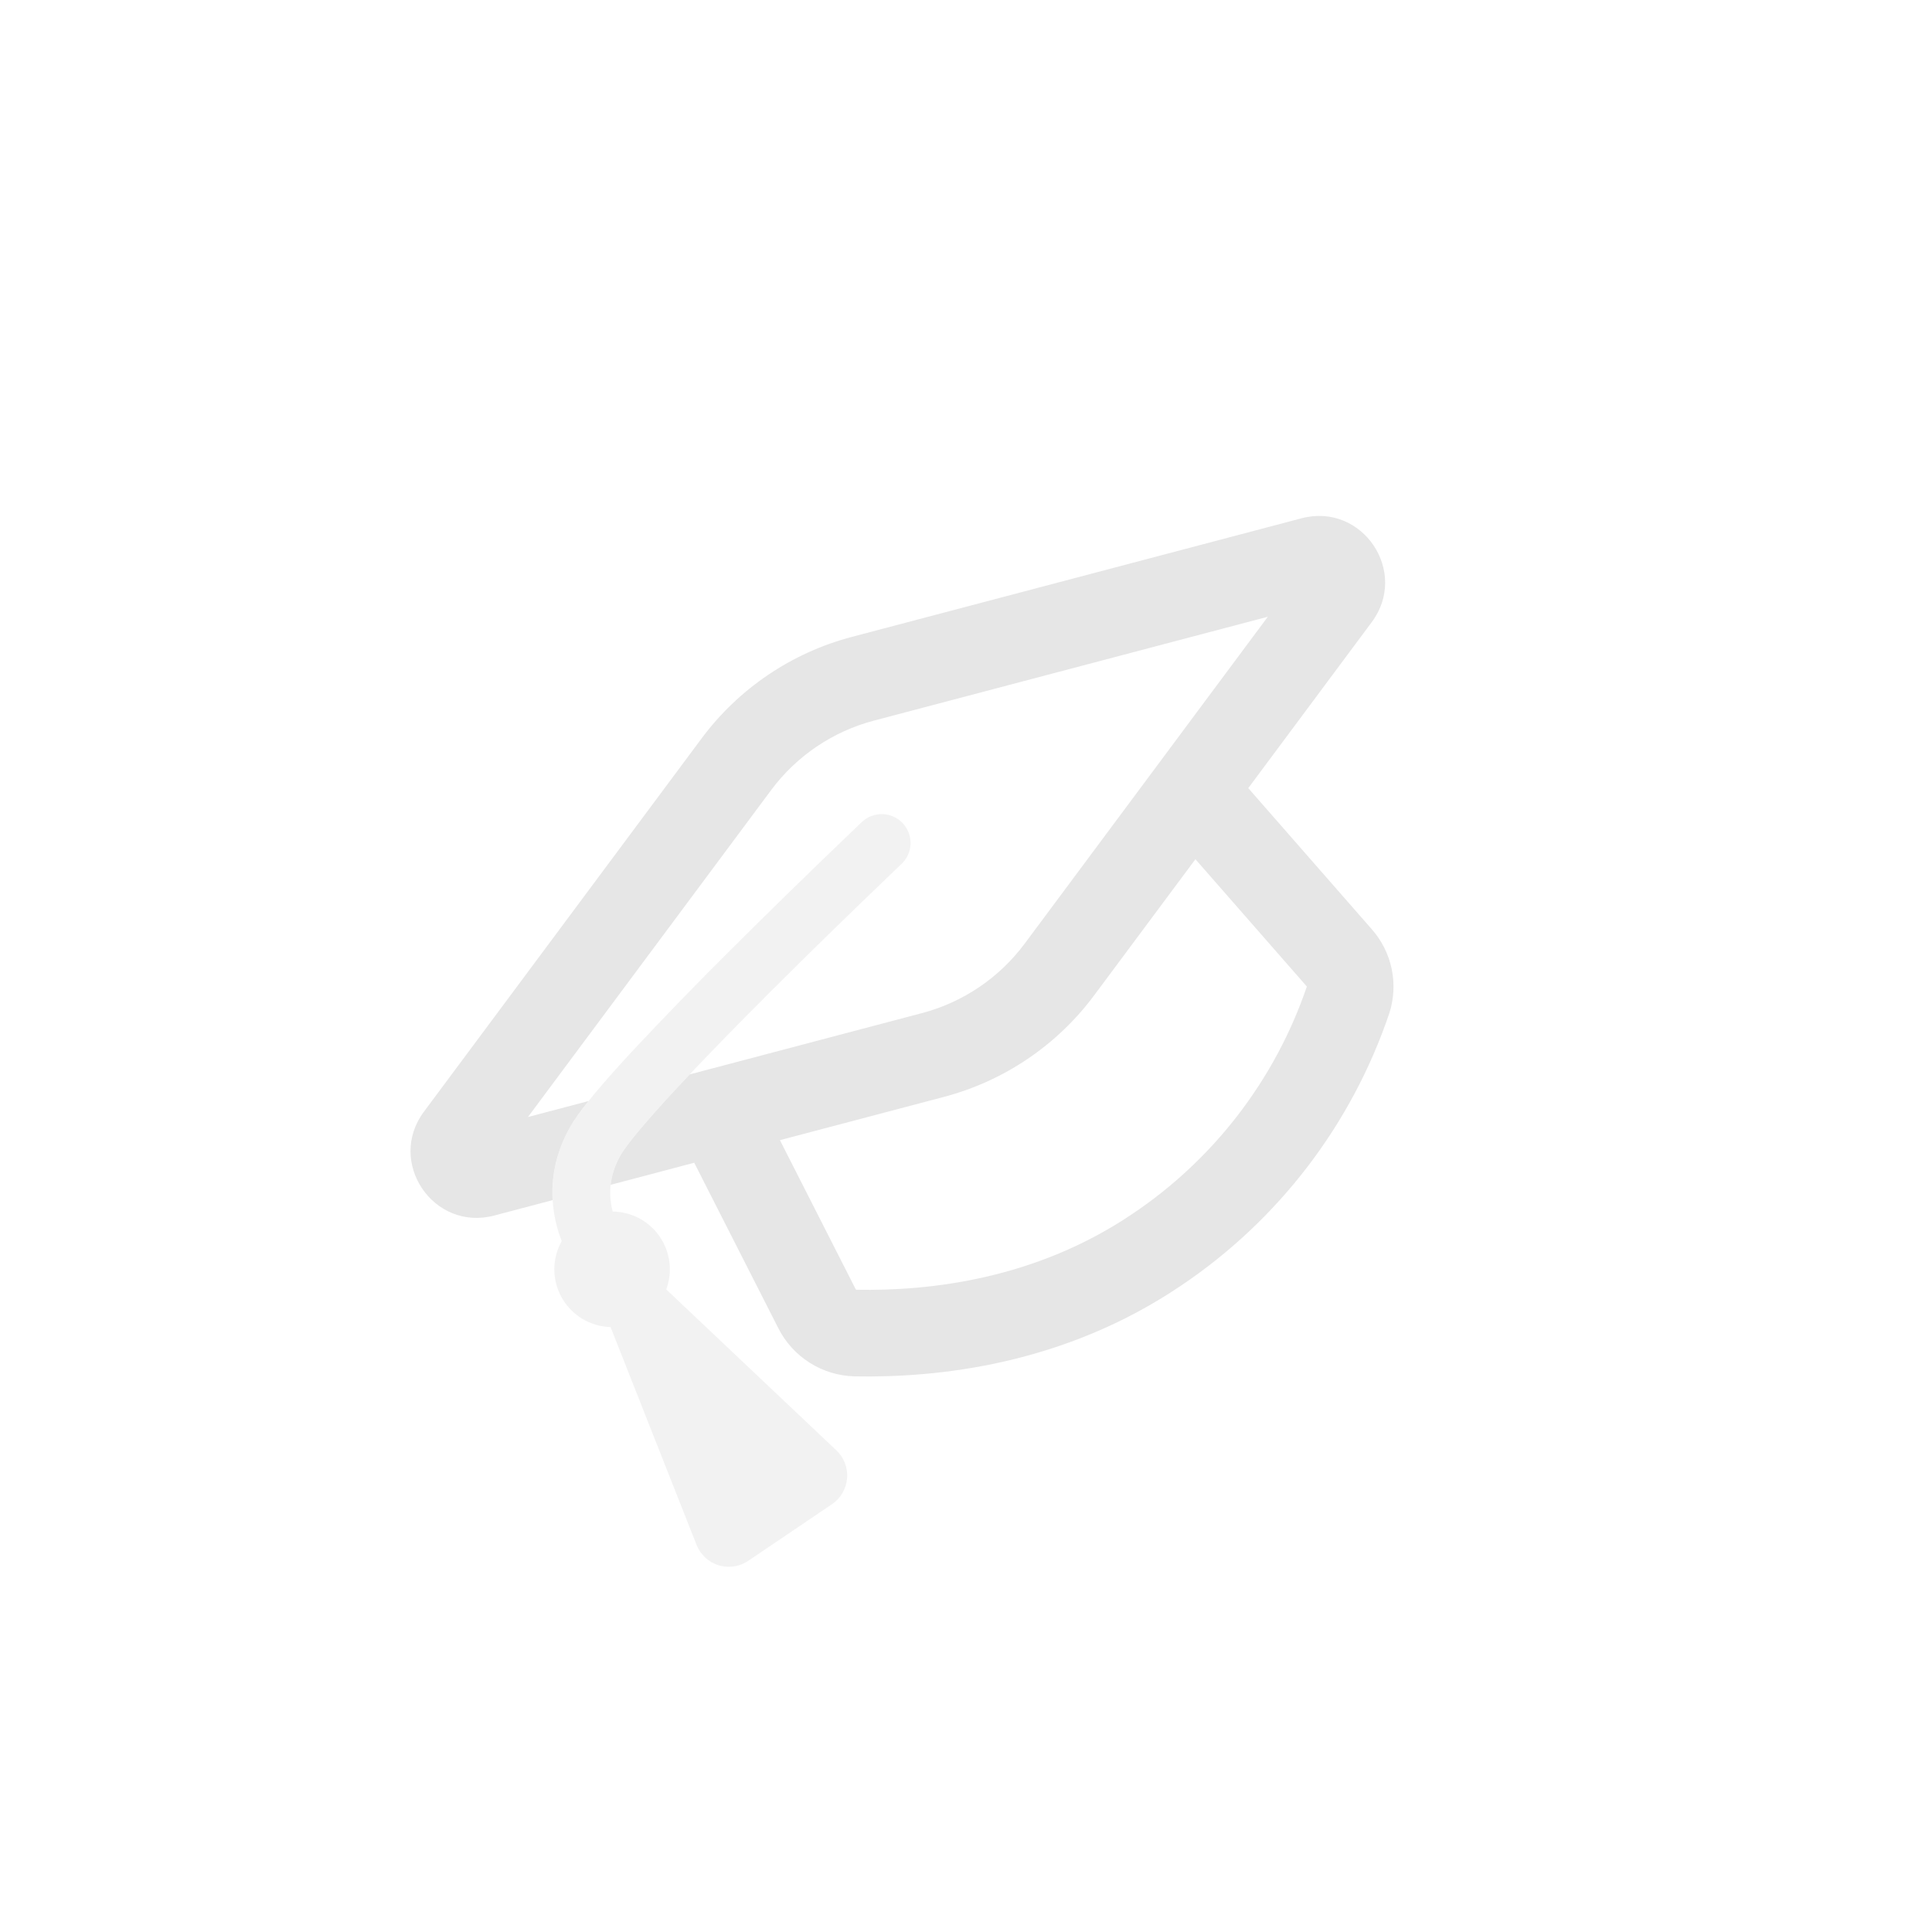 <svg width="255" height="255" viewBox="0 0 255 255" fill="none" xmlns="http://www.w3.org/2000/svg">
<g opacity="0.1" clip-path="url(#clip0_1_93)">
<path fill-rule="evenodd" clip-rule="evenodd" d="M115.341 95.114C109.913 96.546 105.131 99.779 101.78 104.284L69.682 147.434L77.673 145.326C76.61 146.652 75.769 147.819 75.24 148.766C73.271 152.251 72.773 155.598 72.939 158.403L65.221 160.438C57.2 162.556 50.999 153.385 55.952 146.731L92.597 97.469C97.495 90.885 104.484 86.159 112.418 84.066L171.785 68.407C179.805 66.289 186.007 75.46 181.053 82.114L164.756 104.023L181.027 122.614C182.355 124.105 183.27 125.917 183.681 127.871C184.091 129.825 183.983 131.853 183.367 133.752C178.399 148.424 168.74 161.052 155.881 169.688C140.424 180.139 123.769 181.875 112.772 181.661C110.677 181.607 108.635 180.986 106.865 179.864C105.094 178.741 103.662 177.16 102.719 175.287L91.629 153.469L80.601 156.38C80.726 155.19 81.105 153.885 81.888 152.499C82.672 151.113 85.212 148.062 89.034 143.94C89.677 143.241 90.344 142.529 91.033 141.806L121.683 133.719C127.112 132.286 131.893 129.053 135.245 124.549L167.336 81.403L115.341 95.114ZM144.415 131.372L157.781 113.406L172.428 130.14L172.484 130.222C168.305 142.469 160.221 153.005 149.474 160.213C136.721 168.836 122.748 170.415 113.015 170.231C112.97 170.2 112.935 170.157 112.912 170.107L102.941 150.487L124.594 144.775C132.528 142.682 139.517 137.956 144.415 131.372Z" fill="black"/>
<path opacity="0.5" d="M119.137 108.636C119.832 109.369 120.208 110.346 120.183 111.356C120.158 112.365 119.734 113.323 119.004 114.02L118.621 114.379L117.562 115.399C112.232 120.499 106.953 125.652 101.726 130.857C97.276 135.302 92.725 139.953 89.034 143.94C85.205 148.066 82.666 151.117 81.889 152.499C81.236 153.605 80.81 154.829 80.635 156.101C80.46 157.373 80.54 158.667 80.869 159.908C82.092 159.92 83.295 160.227 84.374 160.802C85.454 161.377 86.38 162.203 87.073 163.211C87.766 164.219 88.207 165.379 88.357 166.593C88.508 167.807 88.365 169.039 87.939 170.186L88.041 170.283L110.392 191.426C110.889 191.897 111.275 192.474 111.52 193.114C111.765 193.754 111.863 194.44 111.807 195.123C111.751 195.806 111.542 196.468 111.196 197.059C110.85 197.65 110.376 198.157 109.808 198.54L98.754 206.015C98.187 206.399 97.54 206.65 96.863 206.751C96.185 206.852 95.493 206.799 94.839 206.597C94.184 206.394 93.583 206.047 93.081 205.582C92.578 205.116 92.187 204.544 91.935 203.906L80.634 175.282L80.586 175.158C79.274 175.123 77.992 174.75 76.866 174.075C75.74 173.399 74.807 172.444 74.158 171.303C73.509 170.161 73.166 168.871 73.162 167.558C73.158 166.245 73.494 164.953 74.136 163.807C73.172 161.378 72.77 158.761 72.962 156.154C73.154 153.547 73.933 151.018 75.243 148.755C76.553 146.433 79.784 142.702 83.44 138.757C87.659 134.246 91.963 129.814 96.348 125.463C101.607 120.22 106.921 115.032 112.287 109.899L113.361 108.86L113.75 108.496C114.482 107.801 115.46 107.425 116.469 107.45C117.478 107.475 118.436 107.9 119.133 108.63" fill="black"/>
</g>
<defs>
<clipPath id="clip0_1_93">
<rect width="183" height="183" fill="white" transform="translate(0 102.506) rotate(-34.066)"/>
</clipPath>
</defs>
</svg>
